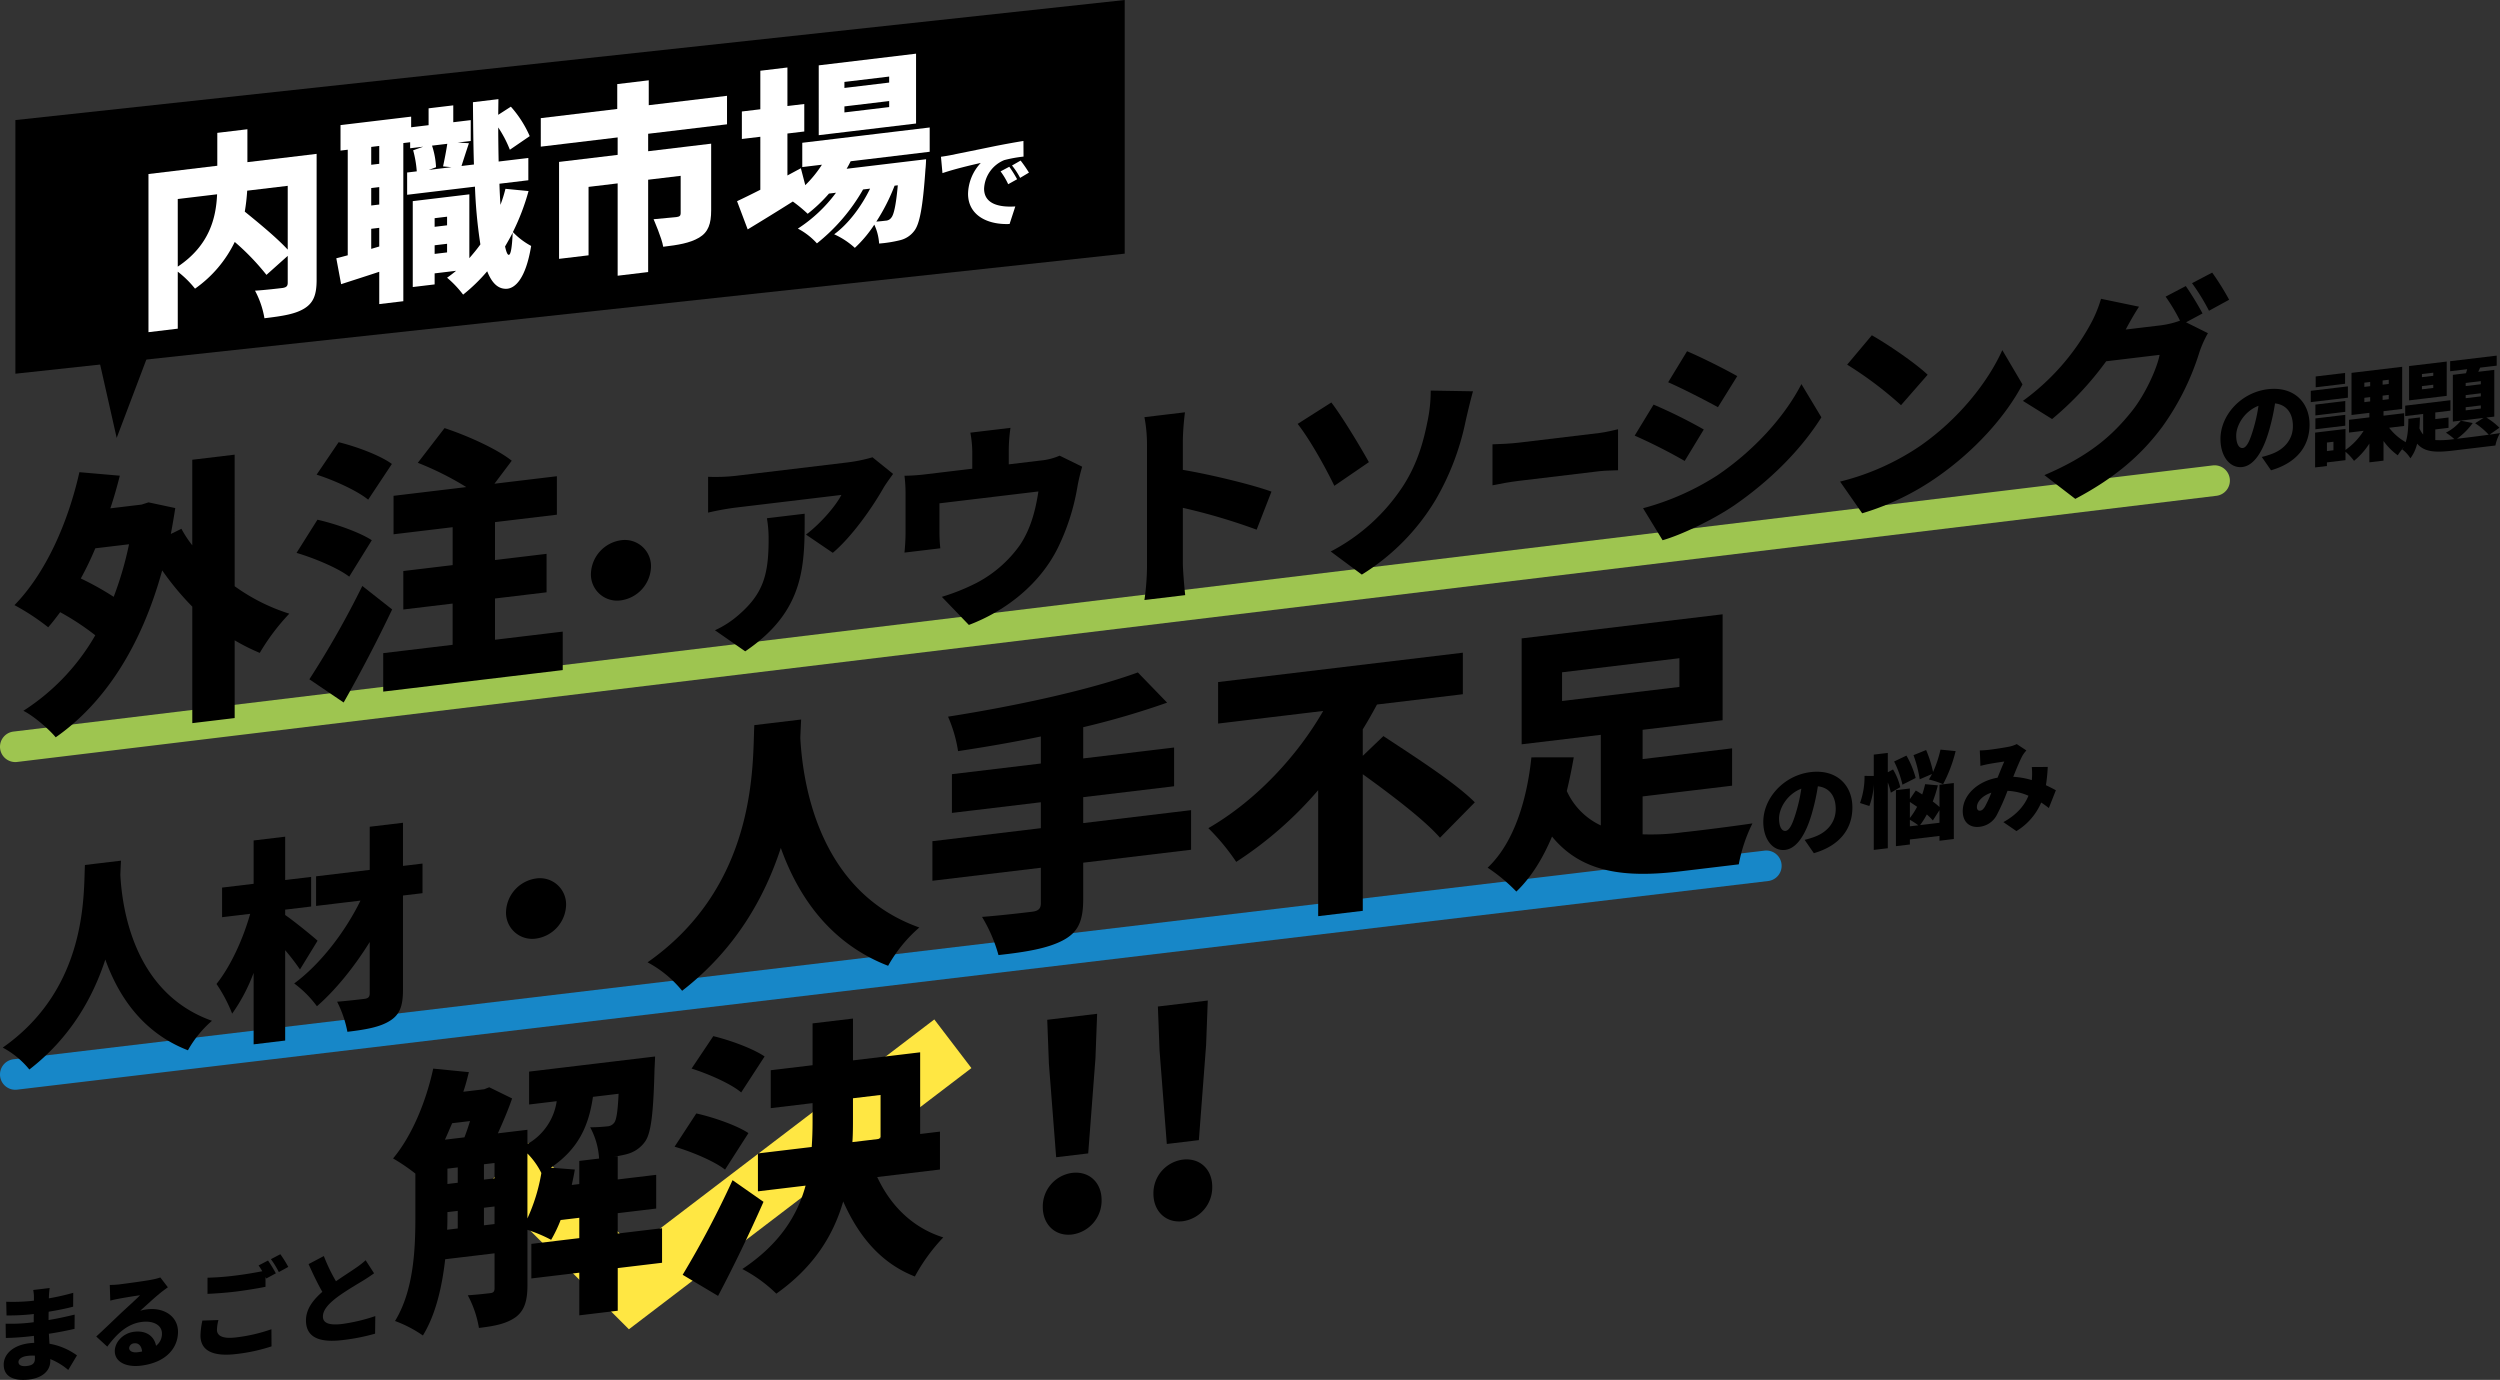 <svg xmlns="http://www.w3.org/2000/svg" xmlns:xlink="http://www.w3.org/1999/xlink" width="817.003" height="450.935" viewBox="0 0 817.003 450.935">
  <rect x="0" y="0" width="817.003" height="450.935" fill="#333333" stroke="none"/>
  <defs>
    <clipPath id="clip-path">
      <rect id="Rectangle_1774" data-name="Rectangle 1774" width="816.109" height="450.935" fill="none"/>
    </clipPath>
  </defs>
  <g id="Group_2164" data-name="Group 2164" transform="translate(-621.051 -201.456)">
    <path id="Path_7404" data-name="Path 7404" d="M2622.574,640.869l-46.8-46.8,14.142-14.142,34.433,34.433,98.033-74.752,12.127,15.9Z" transform="translate(-1796 -5)" fill="#ffe743"/>
    <g id="Group_2061" data-name="Group 2061" transform="translate(245.033 29)">
      <path id="Line_20" data-name="Line 20" d="M-.006,91.98a5,5,0,0,1-4.957-4.4A5,5,0,0,1-.6,82.016L718.128-4.964A5,5,0,0,1,723.692-.6a5,5,0,0,1-4.363,5.564L.6,91.944A5.051,5.051,0,0,1-.006,91.98Z" transform="translate(381.018 329.521)" fill="#9ec550"/>
      <path id="Line_21" data-name="Line 21" d="M-.006,73.181a5,5,0,0,1-4.959-4.409A5,5,0,0,1-.592,63.215L571.644-4.965A5,5,0,0,1,577.2-.592a5,5,0,0,1-4.373,5.556L.592,73.145A5.053,5.053,0,0,1-.006,73.181Z" transform="translate(381.018 455.412)" fill="#1787c8"/>
      <g id="Group_1695" data-name="Group 1695" transform="translate(376.912 172.456)">
        <path id="Path_3678" data-name="Path 3678" d="M367.066,0,4.538,39.238v82.89L367.066,82.89Z" transform="translate(-0.404 0)"/>
        <g id="Group_1694" data-name="Group 1694" transform="translate(0)">
          <g id="Group_1693" data-name="Group 1693" clip-path="url(#clip-path)">
            <path id="Path_3679" data-name="Path 3679" d="M76.172,206.117a62.742,62.742,0,0,0,17.854,8.972,70.519,70.519,0,0,0-9.655,12.818,65.747,65.747,0,0,1-8.2-4.118V249.2l-13.846,1.661V212.788a91.038,91.038,0,0,1-9.837-11.847c-6.924,25.152-19.039,43.549-34.8,54.549-2.186-2.652-7.287-7.052-10.566-8.662a71.576,71.576,0,0,0,23.5-24.681A84.688,84.688,0,0,0,19.147,214.6c-1.275,1.7-2.55,3.4-3.917,4.934a74.7,74.7,0,0,0-11.022-7.241c10.02-10.221,17.4-26.5,21.224-43.447l13.209,1.149c-.912,3.571-1.913,7.152-3.1,10.665l10.2-1.222,2.278-.73,8.744,1.866c-.455,2.879-.911,5.666-1.457,8.465l3.461-1.691a36.9,36.9,0,0,0,3.552,5.4V164.782l13.846-1.661ZM30.625,193.726a102.033,102.033,0,0,1-4.737,9.859,94.32,94.32,0,0,1,10.75,6,111.8,111.8,0,0,0,5.01-17.18Z" transform="translate(-0.375 -14.538)"/>
            <path id="Path_3680" data-name="Path 3680" d="M122.625,202.145c-3.552-2.763-11.3-6.024-17.216-7.772l6.832-10.839c5.831,1.3,13.755,4.089,17.764,6.7Zm14.028,10.706c-4.828,10.144-10.293,20.637-15.85,30.413l-11.2-7.584a303.273,303.273,0,0,0,17.308-30.5Zm-7.834-35.862c-3.46-2.865-11.022-6.33-16.852-8.182l7.2-10.61c5.739,1.406,13.573,4.293,17.4,7.114ZM192.4,220.1v12.571l-58.664,7.035v-12.57l22.682-2.722V210.936L140.3,212.87V200.3l16.123-1.934V185.977l-19.311,2.316V175.723l23.775-2.852a98.252,98.252,0,0,0-15.849-7.936l8.744-11.343c7.288,2.4,17.125,6.782,21.954,10.666l-5.647,7.511,20.4-2.448v12.571l-20.223,2.426v12.389l16.853-2.021v12.571l-16.853,2.02v13.482Z" transform="translate(-9.394 -13.689)"/>
            <path id="Path_3681" data-name="Path 3681" d="M230.664,202.464a11.42,11.42,0,0,1-9.819,11,8.554,8.554,0,0,1-9.819-8.641,11.418,11.418,0,0,1,9.819-11,8.554,8.554,0,0,1,9.819,8.641" transform="translate(-18.807 -17.268)"/>
            <path id="Path_3682" data-name="Path 3682" d="M310.367,174.087c-3.576,6.32-10.239,15.886-16.551,21.2l-8.766-5.962c5.189-3.92,10.029-9.83,11.572-12.96l-34.645,4.154a88.113,88.113,0,0,0-8.907,1.63V170.438a60.35,60.35,0,0,0,8.907-.3l36.4-4.365a50.99,50.99,0,0,0,8.416-1.711l6.732,5.435c-.841,1.151-2.454,3.379-3.156,4.585M265.2,227.475l-9.888-6.88a31.841,31.841,0,0,0,7.995-5.238c7.784-6.824,9.538-13,9.538-24.428a38.813,38.813,0,0,0-.561-6.945l12.343-1.48c0,16.481.351,31.588-19.426,44.971" transform="translate(-22.554 -14.622)"/>
            <path id="Path_3683" data-name="Path 3683" d="M357.609,160.728v4.7l10.239-1.228a20.393,20.393,0,0,0,6.382-1.607l7.364,3.605a63.306,63.306,0,0,0-1.543,6.5,72.518,72.518,0,0,1-6.383,19.983c-5.75,11.7-16.831,20.6-29.1,25.231l-8.836-9.18a68.352,68.352,0,0,0,11.431-4.6A40.153,40.153,0,0,0,361.326,191.7c3.366-5.1,4.979-10.907,5.961-17.407l-32.331,3.877v8.978a49.243,49.243,0,0,0,.281,5.717l-11.712,1.406c.21-2.06.351-4.531.351-6.7V175.5a49.044,49.044,0,0,0-.351-6.34,65.116,65.116,0,0,0,7.5-.549l14.658-1.758v-4.7a36.206,36.206,0,0,0-.631-7.078l13.115-1.573a53.219,53.219,0,0,0-.561,7.221" transform="translate(-28.834 -13.681)"/>
            <path id="Path_3684" data-name="Path 3684" d="M410.452,158.531a47.394,47.394,0,0,0-.842-9.017l13.254-1.589a85.948,85.948,0,0,0-.7,9.2v9.608c9.468,1.6,23.073,4.948,28.964,7.117l-4.839,12.433a195.219,195.219,0,0,0-24.125-7.135v18.024c0,1.893.421,7.383.772,10.5l-13.325,1.6a80.978,80.978,0,0,0,.842-10.691Z" transform="translate(-36.506 -13.184)"/>
            <path id="Path_3685" data-name="Path 3685" d="M487.872,163.515l-11.291,7.737c-3.787-7.752-8.556-15.878-11.993-20.233l11.011-7c3.647,4.751,9.609,14.7,12.273,19.5m11.081,7.928c5.12-7.837,6.943-15.7,8.065-21.235a48.361,48.361,0,0,0,1.052-10.085l13.816.236c-.912,3.265-1.894,7.451-2.455,9.973a84.6,84.6,0,0,1-9.818,25.584,72.418,72.418,0,0,1-24.054,24.347l-10.169-7.548a62.829,62.829,0,0,0,23.563-21.272" transform="translate(-41.406 -12.488)"/>
            <path id="Path_3686" data-name="Path 3686" d="M543.075,158.388l26.344-3.159c2.232-.269,4.664-.91,6.1-1.223v13.4c-1.291.084-4.068.066-6.1.311l-26.344,3.159c-2.827.339-6.548,1-8.582,1.451v-13.4c1.984-.026,6.151-.247,8.582-.538" transform="translate(-47.636 -13.726)"/>
            <path id="Path_3687" data-name="Path 3687" d="M608.087,151.587l-6.241,10.287a174.288,174.288,0,0,0-16.341-8.279l6.172-10.137a163.37,163.37,0,0,1,16.41,8.13m4.207,15.137c12.064-8.111,22.162-19.21,27.7-29.974l6.523,10.859c-6.733,10.7-16.762,20.666-28.4,28.724-7.153,4.856-17.462,9.74-23.493,11.444l-6.383-10.457a85.84,85.84,0,0,0,24.054-10.6m6.733-32.579L612.717,144.3c-4.208-2.3-11.361-6-16.271-8.146l6.171-10.139c4.911,2.077,12.413,5.874,16.411,8.131" transform="translate(-52.182 -11.231)"/>
            <path id="Path_3688" data-name="Path 3688" d="M685.424,156.407c12.623-8.807,22.091-20.814,26.79-31.266l6.592,11.2c-5.61,10.634-15.569,21.574-27.281,29.853a85.079,85.079,0,0,1-25.106,12.27l-7.224-10.356a81.4,81.4,0,0,0,26.23-11.7m2.385-23.22-8.7,9.95a122.61,122.61,0,0,0-17.6-13.248l8.065-9.6c4.84,2.716,14.027,8.908,18.235,12.893" transform="translate(-58.75 -10.721)"/>
            <path id="Path_3689" data-name="Path 3689" d="M783.5,111.148l-5.4,2.893,7.154,3.56a35.862,35.862,0,0,0-2.736,6.08,84.792,84.792,0,0,1-12.133,24.457c-6.8,9.163-15.288,16.633-28.473,23.614l-10.1-7.765c15.149-6.444,22.443-13.281,28.4-20.659,4.417-5.44,8.345-13.976,9.256-18.645l-17.462,2.1a104,104,0,0,1-17.674,18.882l-9.538-5.941a75.849,75.849,0,0,0,21.811-24.567,41.64,41.64,0,0,0,3.716-8.792l12.414,2.58c-1.612,2.438-3.3,5.514-4.348,7.464l11.29-1.354a28.846,28.846,0,0,0,6.453-1.545,59.015,59.015,0,0,0-4.7-7.852l6.592-3.456a97.675,97.675,0,0,1,5.47,8.951m8.7-4.479-6.592,3.6a66.915,66.915,0,0,0-5.541-9.014l6.593-3.456a85.374,85.374,0,0,1,5.54,8.874" transform="translate(-64.597 -8.716)"/>
            <path id="Path_3690" data-name="Path 3690" d="M812.193,166.131l-3.016-4.359a26.914,26.914,0,0,0,3.213-.975c4.165-1.517,6.951-4.769,6.951-9.1,0-4.228-2.065-7-5.836-7.431a70.412,70.412,0,0,1-1.934,8.791c-1.935,6.789-4.886,11.537-8.755,12-4.065.487-7.148-3.537-7.148-9.144,0-7.8,6.722-15.232,15.476-16.282,8.362-1,13.64,4.134,13.64,11.578,0,6.917-4.065,12.454-12.591,14.919m-9.246-7.285c1.312-.157,2.3-2.274,3.475-6.219a52.517,52.517,0,0,0,1.673-7.577c-4.853,1.892-7.28,6.609-7.28,9.725,0,2.851.985,4.209,2.131,4.072" transform="translate(-70.913 -12.434)"/>
            <path id="Path_3691" data-name="Path 3691" d="M840.2,141.691l-12.132,1.456v-3.7l12.132-1.455Zm13.477,9.827a17.963,17.963,0,0,0,6.033,5.046,22.113,22.113,0,0,0-3.214,3.96,20.483,20.483,0,0,1-4.655-4.688v6.427l-4.624.554v-6.13a23.687,23.687,0,0,1-5.017,5.65,16.476,16.476,0,0,0-2.787-2.977v2.754l-6.065.728v1.18l-3.868.464V153.109l9.934-1.191v6.852a21.968,21.968,0,0,0,5.935-6.253l-4.787.575v-4.165l6.656-.8v-1.477l-5.836.7V133.583l16.558-1.986v13.771l-6.1.731v1.476l6.753-.81v4.164Zm-14.33-5.2-9.77,1.172v-3.541l9.77-1.171Zm-9.77,2.155,9.77-1.171v3.541l-9.77,1.172Zm9.705-11.328-9.608,1.152v-3.541l9.608-1.152Zm-3.8,18.948-2.131.257v2.785l2.131-.254Zm10.1-17.932,1.9-.229v-1.377l-1.9.229Zm0,4.983,1.9-.228v-1.41l-1.9.229Zm7.967-7.316-2,.24v1.377l2-.24Zm0,4.952-2,.24v1.41l2-.24Z" transform="translate(-73.8 -11.728)"/>
            <path id="Path_3692" data-name="Path 3692" d="M889.387,153.425c1.409-.2,2.655-.383,3.442-.51a13.749,13.749,0,0,0-1.508,4.05l-13.8,1.655c-5.672.68-9.344.564-11.77-2.26a13.124,13.124,0,0,1-2.2,4.788,10.41,10.41,0,0,0-2.722-2.953c1.8-2.446,2-6.044,2.066-9.952l3.77-.453c-.033,1.217-.066,2.4-.163,3.561a7.281,7.281,0,0,0,1.212,2.019v-6.721l-5.869.7v-3.41l14.787-1.773v3.41l-4.951.593v2.163l4.328-.518v3.378l-4.328.519v3.475a29.982,29.982,0,0,0,5.836-.273l.393-.047a21.548,21.548,0,0,0-2.754-2.1,15.36,15.36,0,0,0,4.886-3.9l3.869.749a22.177,22.177,0,0,1-5.147,5.143c2.524-.3,6.95-.833,10.394-1.313a23.421,23.421,0,0,0-4.461-3.761l2.755-1.74-10.033,1.2v-15.28l4.3-.515c.129-.443.261-.884.392-1.325l-5.574.668v-3.279l15.214-1.824v3.279l-5.41.649-.624,1.354,5.247-.629v15.279l-2.59.311a22.2,22.2,0,0,1,4.264,3.326ZM875.418,140.74l-12.3,1.475V131l12.3-1.475Zm-4.394-7.571-3.705.444v1.016l3.705-.445Zm0,3.934-3.705.444v1.05l3.705-.445Zm15.541-1.175-4.951.593v1.017l4.951-.594Zm0,3.968-4.951.593V141.5l4.951-.593Zm0,3.967-4.951.593v1.017l4.951-.594Z" transform="translate(-76.72 -11.372)"/>
            <path id="Path_3693" data-name="Path 3693" d="M107.238,95.6c0,4.788-.984,7.464-4,9.335s-7.213,2.5-13.05,3.2a29.443,29.443,0,0,0-3.082-9.009c3.409-.213,7.8-.741,9.05-.89,1.18-.206,1.639-.588,1.639-1.7V87.751l-6.95,6.211A78.3,78.3,0,0,0,80.482,83.2,39.776,39.776,0,0,1,67.5,98.468a32.838,32.838,0,0,0-5.64-5.554v18.627l-9.574,1.148V61l22.493-2.7V47.551l9.837-1.18V57.128l22.624-2.714Zm-45.38-4.33C72.285,84.316,74.384,75.21,74.712,67.629L61.858,69.17Zm22.69-24.825a63.731,63.731,0,0,1-.787,6.85c4.656,3.771,10.558,8.638,14.033,12.419V64.86Z" transform="translate(-4.66 -4.133)" fill="#fff"/>
            <path id="Path_3694" data-name="Path 3694" d="M182.5,65.61a73.573,73.573,0,0,1-5.115,13.4,23.7,23.7,0,0,0,5.968,4.532c-1.836,11.174-5.443,13.706-7.739,13.981-2.886.279-5.05-1.691-6.624-5.7a56.409,56.409,0,0,1-7.869,7.635,34.168,34.168,0,0,0-5.246-5.536c1.049-.718,2.033-1.49,2.951-2.256l-7.016.841v3.608l-7.149.858V68.9l18.493-2.219V87.54c1.246-1.46,2.492-2.921,3.607-4.5a160.038,160.038,0,0,1-1.771-18.873l-22.165,2.658v-7.28l3.148-.377a36.083,36.083,0,0,0-1.18-6.878l3.279-1.179-4.263.51V49.655l-2.229.268v51.684l-7.869.944V91.99c-4.328,1.439-8.657,2.809-12.461,4.053l-1.574-8.47c1.115-.264,2.361-.609,3.738-.974V52.1l-2.361.284v-8.33l23.083-2.768v3.476l5.7-.684V38.569l8.067-.968v5.511l5.706-.686v6.822l-4.263.511,3.673.216c-.919,2.733-1.771,5.391-2.427,7.44l4.065-.487c-.2-6.207-.262-13.023-.328-20.36l8.328-1-.066,5.124,4.133-2.661a36.328,36.328,0,0,1,6.163,9.625l-6.492,4.45a37.894,37.894,0,0,0-3.8-7.282c0,3.87.066,7.6.131,11.135l9.706-1.163v7.28l-9.443,1.133c.066,2.483.2,4.764.328,6.912a46.013,46.013,0,0,0,1.639-5.246ZM133.711,50.865l-2.623.315v5.838l2.623-.315Zm0,13.447-2.623.314v5.7l2.623-.314Zm0,19.414v-6.1l-2.623.314V84.5Zm17.247-32.962a26.463,26.463,0,0,1,1.312,7.058l-2.361.874,7.41-.89-2.755-.259c.459-2.155,1.049-5.112,1.377-7.382Zm.853,23.708v2.82l4.065-.487V73.984Zm4.065,11.186V82.84l-4.065.487v2.819Zm21.444-6.443c-.787,1.537-1.639,3.019-2.492,4.5.393,1.789.787,2.791,1.246,2.736.657-.079,1.049-2.683,1.246-7.233" transform="translate(-10.666 -3.17)" fill="#fff"/>
            <path id="Path_3695" data-name="Path 3695" d="M228.128,46.284v5.706l20.591-2.47V71.294c0,4.395-.918,7.129-3.934,8.934-3.082,1.812-6.885,2.4-11.738,2.982-.393-2.708-3.148-9-3.148-9s6.493-.583,7.41-.693c1.049-.126,1.444-.435,1.444-1.222V60.029L228.128,61.3V91.474l-9.968,1.2V62.5l-9.509,1.14V86.005l-9.64,1.155V55.481l19.148-2.3V47.479l-25.117,3.013V41.177l24.986-3V30.047l10.295-1.234v8.133L253.9,33.878v9.315Z" transform="translate(-17.205 -2.568)" fill="#fff"/>
            <path id="Path_3696" data-name="Path 3696" d="M300.577,54.416c-.394.834-.853,1.678-1.312,2.454l25.969-3.114s-.066,2.106-.2,3.171c-.853,12.5-1.9,18-3.673,20.25a8.165,8.165,0,0,1-4.721,3.058,41.609,41.609,0,0,1-6.754,1.073,17.374,17.374,0,0,0-1.574-6.174,40.272,40.272,0,0,1-6.362,7.585,25.679,25.679,0,0,0-6.754-4.437c4.721-3.452,8.918-9.138,11.738-14.919l-2.294.275A61.08,61.08,0,0,1,289.56,81.252a22.548,22.548,0,0,0-6.23-4.828A47.548,47.548,0,0,0,295.791,64.7l-2.3.275a48.369,48.369,0,0,1-6.951,6.606,47.559,47.559,0,0,0-4.853-4.009c-5.115,3.237-10.3,6.416-14.754,9.115l-3.476-9.224c2.1-.974,4.721-2.272,7.607-3.733V46.412l-6.034.724V38.149l6.034-.723V24.833l8.853-1.062V36.365l5.509-.661V44.69l-5.509.66V59.058l4.394-2.363,1.443,5.534a37.912,37.912,0,0,0,5.442-6.688l-6.426.771V48.377l41.642-5v7.936ZM321.956,42.08l-31.805,3.815V23.07l31.805-3.815Zm-8.787-15.343L298.544,28.49v1.967L313.168,28.7Zm0,8-14.624,1.753V38.46l14.624-1.753ZM314.939,62.4a63.441,63.441,0,0,1-5.968,11.735c1.312-.092,2.361-.218,3.017-.3a2.353,2.353,0,0,0,1.9-1.017c.787-.946,1.508-3.919,2.1-10.548Z" transform="translate(-23.481 -1.716)" fill="#fff"/>
            <path id="Path_3697" data-name="Path 3697" d="M339.991,55.168c3.081-.631,8.033-1.619,14.033-2.862,3.279-.657,7.148-1.35,9.542-1.735l.032,5.112a43.178,43.178,0,0,0-6.3,1.148,10.6,10.6,0,0,0-6.59,9.316c0,4.819,4.524,6.178,10.2,5.826l-1.868,5.733c-7.312.319-13.575-2.9-13.575-9.88a15.194,15.194,0,0,1,4.164-10.074c-2.819.634-8.59,1.981-12.525,3.338l-.492-5.35c1.312-.19,2.755-.429,3.378-.57M361.5,63.082l-2.918,1.629a22.581,22.581,0,0,0-2.493-4.194L358.941,59a36.91,36.91,0,0,1,2.558,4.086m3.869-2.169-2.886,1.723a23.368,23.368,0,0,0-2.655-4.043l2.819-1.616a43.574,43.574,0,0,1,2.722,3.936" transform="translate(-30 -4.507)" fill="#fff"/>
            <path id="Path_3698" data-name="Path 3698" d="M38.643,308.784q-.105,2.011-.21,4.654c.561,10.032,3.928,38.453,29.946,47.677a35.728,35.728,0,0,0-7.855,9.639c-14.937-5.783-22.792-17.886-27-29.655-4,12.261-11.291,25.479-24.826,35.94A28.475,28.475,0,0,0,0,369.876c27.913-19.549,26.37-50.433,26.861-59.68Z" transform="translate(0 -27.52)"/>
            <path id="Path_3699" data-name="Path 3699" d="M103.974,343.129a72.365,72.365,0,0,0-4.839-6.293v29.526L88.825,367.6V344.244a57.892,57.892,0,0,1-7.013,13.325,48.843,48.843,0,0,0-5.12-9.7c4.769-5.973,8.766-14.937,11.011-22.921l-9.187,1.1v-9.678l10.309-1.236V300.972l10.309-1.237V313.9l8.486-1.017v9.678l-8.486,1.017v1.754c2.806,1.908,9.117,7.041,10.591,8.408ZM144.019,318.2l-6.382.765v30.718c0,5.4-1.052,8.192-4.208,10.184-3.225,2.071-7.784,2.9-13.956,3.637a36.629,36.629,0,0,0-3.366-9.836c3.436-.271,7.644-.775,8.907-.927s1.753-.63,1.753-1.824V334.154c-4.98,8.03-11.081,15.636-17.253,21a34.907,34.907,0,0,0-7.434-7.454c8.486-6.208,16.622-16.792,21.671-27.077l-14.518,1.742v-9.678l17.533-2.1v-14.1l10.87-1.3v14.1l6.382-.765Z" transform="translate(-6.835 -26.308)"/>
            <path id="Path_3700" data-name="Path 3700" d="M200.2,323.812a11.419,11.419,0,0,1-9.818,11,8.553,8.553,0,0,1-9.819-8.641,11.419,11.419,0,0,1,9.819-11,8.553,8.553,0,0,1,9.818,8.641" transform="translate(-16.092 -28.083)"/>
            <path id="Path_3701" data-name="Path 3701" d="M281.538,258.143q-.137,2.612-.273,6.045c.729,13.029,5.1,49.945,38.9,61.924a46.455,46.455,0,0,0-10.2,12.519c-19.4-7.511-29.605-23.232-35.071-38.517-5.192,15.928-14.666,33.1-32.248,46.682a37,37,0,0,0-11.3-9.3c36.256-25.391,34.252-65.5,34.889-77.514Z" transform="translate(-20.618 -23.007)"/>
            <path id="Path_3702" data-name="Path 3702" d="M418.081,299.2l-35.253,4.228v11.842c0,7.377-1.732,10.956-6.65,13.55s-11.933,3.8-21.042,4.8a49.316,49.316,0,0,0-5.375-12.473c6.286-.482,14.119-1.421,16.306-1.683,2.1-.25,2.916-.987,2.916-2.809V305.086l-35.436,4.25V296.4l35.436-4.25v-8.472l-29.06,3.485V274.5l29.06-3.485V262.18c-9.2,1.925-18.4,3.483-27.055,4.794a44.635,44.635,0,0,0-3.28-11.267c22.136-3.475,46.458-8.76,62.035-14.454l9.564,9.875a268.183,268.183,0,0,1-27.418,8.025v10.2l29.7-3.562v12.661l-29.7,3.562v8.471l35.253-4.227Z" transform="translate(-29.727 -21.501)"/>
            <path id="Path_3703" data-name="Path 3703" d="M489.753,261.424c9.2,6.092,23.32,15.056,29.879,21.649l-11.386,11.568c-5.1-5.856-16.123-14.19-25.233-20.749v44.635l-14.575,1.749V279.1a124.09,124.09,0,0,1-26.782,23.435,70.908,70.908,0,0,0-9.11-11.023c15.941-9.2,29.332-24.013,37.53-38.3l-34.342,4.119V243.762l79.98-9.592v13.573l-28.057,3.366c-1.457,2.724-3.006,5.461-4.645,8.117v8.655Z" transform="translate(-38.55 -20.87)"/>
            <path id="Path_3704" data-name="Path 3704" d="M583.394,292.3a77.641,77.641,0,0,0,13.21-.673c4.554-.454,16.943-2.032,22.683-2.9a50.909,50.909,0,0,0-4.464,13.381l-19.039,2.283c-17.854,2.141-32.155.669-41.993-11.36-2.916,6.908-6.65,13.185-11.659,17.977a55.97,55.97,0,0,0-9.384-7.8c9.2-8.665,13.026-23.7,14.3-36.057l13.847-.022c-.638,3.63-1.367,7.27-2.278,11.022a22.742,22.742,0,0,0,11.113,11.238V259.782l-25.87,3.1V228.269l65.679-7.876v34.615l-26.145,3.135v9.565l29.242-3.507v12.207l-29.242,3.506ZM557.068,248.73l38.351-4.6v-9.383l-38.351,4.6Z" transform="translate(-47.48 -19.642)"/>
            <path id="Path_3705" data-name="Path 3705" d="M648.17,303.5l-3.015-4.359a26.963,26.963,0,0,0,3.213-.976c4.164-1.516,6.951-4.768,6.951-9.1,0-4.229-2.066-7-5.836-7.431a70.381,70.381,0,0,1-1.935,8.791c-1.934,6.789-4.885,11.537-8.754,12-4.065.487-7.148-3.536-7.148-9.143,0-7.8,6.721-15.232,15.476-16.282,8.362-1,13.641,4.134,13.641,11.577,0,6.918-4.065,12.454-12.592,14.92m-9.245-7.284c1.311-.158,2.3-2.275,3.475-6.22a52.413,52.413,0,0,0,1.672-7.577c-4.852,1.893-7.279,6.609-7.279,9.725,0,2.852.984,4.209,2.131,4.073" transform="translate(-56.295 -24.676)"/>
            <path id="Path_3706" data-name="Path 3706" d="M676.416,283.021a19.341,19.341,0,0,0-.984-3.357v21.509l-4.59.55V280.311a22.947,22.947,0,0,1-1.444,7.059l-3.049-.978a25.291,25.291,0,0,0,1.475-8.866l3.018.031v-6.983l4.59-.551v6.328l1.705-.925a19.961,19.961,0,0,1,2.361,5.782Zm3.8-2.621a33.279,33.279,0,0,0-2.722-7.575l4.033-1.927a30.607,30.607,0,0,1,3.016,7.311Zm12.1.025,4.688-.562v18.294l-4.688.563v-1.573l-9.673,1.16v1.64l-4.559.547V282.2l4.559-.547v3.476l1.934-2.823c.657.381,1.377.818,2.1,1.289a31.028,31.028,0,0,0,.951-3.36l4.164.386a42.7,42.7,0,0,1-1.673,5.283,23.1,23.1,0,0,1,2.2,1.8Zm-9.673,10.865a22.8,22.8,0,0,0,2.361-3.659q-1.231-.838-2.361-1.587Zm0,2.722,2.753-.331a21.5,21.5,0,0,0-2.753-1.8Zm3.213-15.369a39.671,39.671,0,0,0-2.033-7.887l4.132-1.677a38.382,38.382,0,0,1,2.263,7.171,36.606,36.606,0,0,0,2.426-7.306l4.952.487a46.389,46.389,0,0,1-4.1,10.82,26.689,26.689,0,0,0-4.655-1.54c.36-.536.687-1.132,1.048-1.8Zm6.46,14.21V288.72l-2.165,3.374a18.21,18.21,0,0,0-1.967-1.96,27.019,27.019,0,0,1-2.2,3.477Z" transform="translate(-59.388 -23.969)"/>
            <path id="Path_3707" data-name="Path 3707" d="M711.672,268.845c1.968-.236,4.984-.7,6.591-1.021a10.3,10.3,0,0,0,2.591-.868L724,269.038a10.74,10.74,0,0,0-1.247,1.658c-.819,1.475-1.934,4.2-3.048,6.956a26.717,26.717,0,0,1,6.065,1.075c0-.13.032-.266.032-.364a21.717,21.717,0,0,0-.032-3.9l5.214-.036a53.319,53.319,0,0,1-.592,5.973c1.279.6,2.361,1.16,3.247,1.644l-2.3,5.817c-.787-.628-1.607-1.218-2.492-1.8a20.212,20.212,0,0,1-8.1,9.331l-4.264-2.931c4.788-2.639,7.051-5.8,8.2-8.622a19.346,19.346,0,0,0-6.852-1.6,71.587,71.587,0,0,1-3.475,7.86,7.231,7.231,0,0,1-5.673,3.892c-3.115.373-5.476-1.441-5.476-5.113,0-5.181,4.722-9.747,11.379-10.94.786-1.93,1.573-3.927,2.2-5.279-1.311.189-3.509.517-4.983.793-.657.112-1.935.4-2.82.634l-.2-5.059c.919-.012,2.164-.1,2.886-.181m-2.754,19.872c.591-.071.984-.446,1.541-1.3a38.474,38.474,0,0,0,2.1-4.58c-3.016.985-4.721,3.025-4.721,4.7,0,.886.458,1.257,1.081,1.183" transform="translate(-62.673 -23.792)"/>
            <path id="Path_3708" data-name="Path 3708" d="M15.14,464.531c0,.261-.032.594-.032.955a78.209,78.209,0,0,0,7.967-1.808l-.033,4.529c-1.967.531-4.853,1.139-8,1.648-.033.955-.033,1.873-.033,2.724,3.378-.568,6-1.178,8.526-1.776l-.034,4.66c-2.885.641-5.279,1.125-8.393,1.6.065,1.041.131,2.149.2,3.255a21.673,21.673,0,0,1,8.985,3.807l-2.853,4.769a21.22,21.22,0,0,0-5.87-3.56v.656c0,3.082-2.492,5.48-6.82,6C3.2,492.652.352,490.8.352,487.156c0-3.508,3.148-6.377,8.362-7,.557-.067,1.082-.1,1.607-.128-.033-.75-.066-1.533-.1-2.284l-1.607.192c-1.738.209-5.509.5-7.574.483L.976,473.77a56.28,56.28,0,0,0,7.705-.3l1.476-.177c0-.886,0-1.8.033-2.693l-1.049.125a75.058,75.058,0,0,1-7.869.354l-.1-4.48a61.46,61.46,0,0,0,7.936-.23c.361-.044.754-.091,1.115-.133v-1.115a12.136,12.136,0,0,0-.23-2.367l5.377-.644c-.1.7-.2,1.63-.23,2.421M7.96,487.589c1.672-.2,2.591-.771,2.591-2.442,0-.23,0-.557-.033-.946a14.686,14.686,0,0,0-2.459.1c-1.836.22-2.886,1.068-2.886,1.985,0,1.083,1.082,1.51,2.787,1.306" transform="translate(-0.031 -41.185)"/>
            <path id="Path_3709" data-name="Path 3709" d="M41.316,460.556c1.772-.213,8.329-1.1,10.263-1.494a18.369,18.369,0,0,0,2.918-.742l2.459,3.213c-.853.628-1.705,1.221-2.525,1.91-1.836,1.466-4.721,4.173-6.525,5.767a11.8,11.8,0,0,1,2.3-.473c5.639-.676,10.065,2.4,10.065,7.351,0,5.115-3.705,10.052-12.2,11.069-4.624.555-8.459-1.15-8.459-4.757,0-2.885,2.622-5.889,6.361-6.337,4-.479,6.557,1.542,7.115,4.59a4.886,4.886,0,0,0,1.935-4c0-2.82-2.886-4.244-6.492-3.811-4.788.574-8.231,3.872-11.379,8.086l-3.606-3.306c2.1-1.891,5.935-5.6,7.87-7.435,1.835-1.729,4.885-4.454,6.458-6.053-1.639.229-5.016.765-6.787,1.108-.983.185-2.163.424-2.951.649l-.164-5.128a27.69,27.69,0,0,0,3.345-.2m5.739,22.2c.525-.062,1.017-.155,1.476-.242-.164-1.784-1.149-2.846-2.525-2.681a1.742,1.742,0,0,0-1.705,1.517c0,1.016,1.082,1.608,2.754,1.406" transform="translate(-2.99 -40.847)"/>
            <path id="Path_3710" data-name="Path 3710" d="M76.327,474.67c0,1.869,1.671,3.046,6.131,2.511A53.278,53.278,0,0,0,94.131,474.5l.033,5.6A57.068,57.068,0,0,1,82.655,482.6c-8,.96-11.707-1.317-11.707-6.039a24.479,24.479,0,0,1,.624-4.894l5.246-.17a14.085,14.085,0,0,0-.491,3.173m19.247-18.44-3.115,1.685c-.1-.152-.164-.308-.262-.493v3.214c-2.328.475-6.657,1.191-9.837,1.573-3.509.421-6.393.6-9.116.732v-5.279a88.922,88.922,0,0,0,9.083-.7c2.852-.342,6.262-.914,8.82-1.417-.394-.674-.82-1.344-1.213-1.887l3.082-1.616a45.716,45.716,0,0,1,2.558,4.185m4.065-2.094-3.081,1.682a31.161,31.161,0,0,0-2.591-4.215l3.083-1.617a40.173,40.173,0,0,1,2.59,4.149" transform="translate(-6.323 -40.104)"/>
            <path id="Path_3711" data-name="Path 3711" d="M118.588,458.884c2.394-1.664,4.885-3.242,6.3-4.231a29.222,29.222,0,0,0,3.409-2.638l2.755,4.26c-1.148.826-2.328,1.623-3.673,2.439-1.935,1.183-5.8,3.418-8.689,5.6-2.525,1.975-4.36,3.932-4.36,6.1s2.1,2.929,6.3,2.425a57.656,57.656,0,0,0,10.82-2.576l-.066,5.746a66.339,66.339,0,0,1-10.624,2.094c-6.754.81-11.967-.369-11.967-6.434,0-3.7,2.328-6.7,5.344-9.329-1.508-2.638-3.049-5.831-4.492-9.068l4.984-2.631a58.192,58.192,0,0,0,3.967,8.245" transform="translate(-9.695 -40.163)"/>
            <path id="Path_3712" data-name="Path 3712" d="M227.95,446.456l-14.484,1.736V462.13L200.9,463.638V449.7l-15.668,1.879V440.285l15.668-1.88v-6.649l-6.1.731a43.866,43.866,0,0,1-3.1,6.475,47.543,47.543,0,0,0-7.742-3.261v18.035c0,4.829-.82,8.205-3.827,10.48-3.1,2.193-6.832,2.915-12.024,3.537a34.846,34.846,0,0,0-3.644-10.676c3-.178,6.285-.572,7.378-.7,1-.12,1.366-.527,1.366-1.62V443.367L157.079,445.3c-1,8.774-3.006,17.942-7.288,24.922a40.3,40.3,0,0,0-9.109-4.737c6.194-10.125,6.649-23.753,6.649-34.047v-14.12a61.1,61.1,0,0,0-7.288-4.955c6.1-7.291,10.75-18.414,13.118-29.358l11.659,1.153c-.547,2.16-1.093,4.321-1.822,6.412l6.832-.819,1.64-.653,7.469,3.66c-1.183,3.513-2.915,7.546-4.645,11.4L183.952,403v4.646a19.243,19.243,0,0,0,9.564-13.992l-9.018,1.081V383.985l41.174-4.939s-.091,2.653-.182,4.031c-.364,14.345-1.093,20.992-3.1,23.784a10.5,10.5,0,0,1-5.922,4.08c-1.093.312-2.642.589-4.281.877l1.275-.153v7.561l12.571-1.508v11.023l-12.571,1.507v6.65l14.484-1.736Zm-68.594-45.609c-.82,1.829-1.548,3.648-2.368,5.385l6.376-.765c.638-1.625,1.275-3.522,1.822-5.319Zm-1.548,29.428c0,1.73,0,3.552-.091,5.384l3.461-.415V429.5l-3.37.4Zm0-9.565,3.37-.405v-5.01l-3.37.405Zm11.933-1.432,3.461-.415v-5.01l-3.461.415ZM173.2,433.8v-5.738l-3.461.415v5.738Zm10.749-1.835a58.314,58.314,0,0,0,4.554-14.848,24.68,24.68,0,0,0-4.554-6.377ZM200.9,420.733v-7.561l6.468-.775a24.2,24.2,0,0,0-2.916-10.217,52.976,52.976,0,0,0,5.556-.3,2.989,2.989,0,0,0,2.369-1.286c.638-.9,1.093-3.5,1.366-9.365l-8.381,1.006c-1.366,9.364-4.645,16.953-13.754,23.147l7.834.609c-.273,1.672-.638,3.357-1,5.039Z" transform="translate(-12.481 -33.782)"/>
            <path id="Path_3713" data-name="Path 3713" d="M257.533,414.81c-3.37-2.693-10.749-5.817-16.488-7.5l7.1-10.871c5.556,1.246,13.209,3.88,17.035,6.427ZM270.1,425.326c-4.555,10.293-9.656,20.925-14.848,30.748l-11.569-6.9a311.815,311.815,0,0,0,16.306-30.922Zm-7.288-35.746c-3.279-2.795-10.567-6.02-16.215-7.8l7.1-10.6c5.557,1.338,13.027,4.085,16.762,6.643Zm44.454,27.645c4.281,9.234,11.477,16.568,21.589,19.728a59.8,59.8,0,0,0-9.291,12.775c-11.023-4.326-18.311-13.016-23.411-24.52-3.189,10.949-9.474,21.358-21.863,30.132a46.731,46.731,0,0,0-11.114-8.05c12.207-8.113,18.037-17.558,20.679-27.257L268.281,421.9V409.511l17.582-2.108q.273-4.134.273-8.232v-6.1l-13.664,1.639V382.32l13.664-1.64V367.016l13.209-1.583V379.1l21.954-2.633v26.69l6.467-.776v12.389Zm-7.926-19.546c0,2.642,0,5.374-.182,8.13l9.2-1.1V390.4l-9.018,1.081Z" transform="translate(-21.483 -32.569)"/>
            <path id="Path_3714" data-name="Path 3714" d="M373.146,426.889a11.058,11.058,0,0,1,9.565-11.167c5.647-.678,9.655,3.215,9.655,8.863a11.169,11.169,0,0,1-9.655,11.269c-5.556.666-9.565-3.317-9.565-8.965m2-46.789-.547-14.418,16.306-1.957-.546,14.55-2.368,31.073-10.475,1.257Z" transform="translate(-33.256 -32.417)"/>
            <path id="Path_3715" data-name="Path 3715" d="M412.844,422.129a11.059,11.059,0,0,1,9.565-11.168c5.647-.677,9.655,3.214,9.655,8.863a11.168,11.168,0,0,1-9.655,11.269c-5.556.666-9.565-3.316-9.565-8.964m2-46.79-.547-14.417,16.306-1.957-.547,14.55-2.368,31.073-10.475,1.256Z" transform="translate(-36.794 -31.992)"/>
          </g>
        </g>
      </g>
      <path id="Polygon_53" data-name="Polygon 53" d="M8.078,0l8.078,26.889H0Z" transform="matrix(-0.998, -0.07, 0.07, -0.998, 422.212, 316.131)"/>
    </g>
  </g>
</svg>
